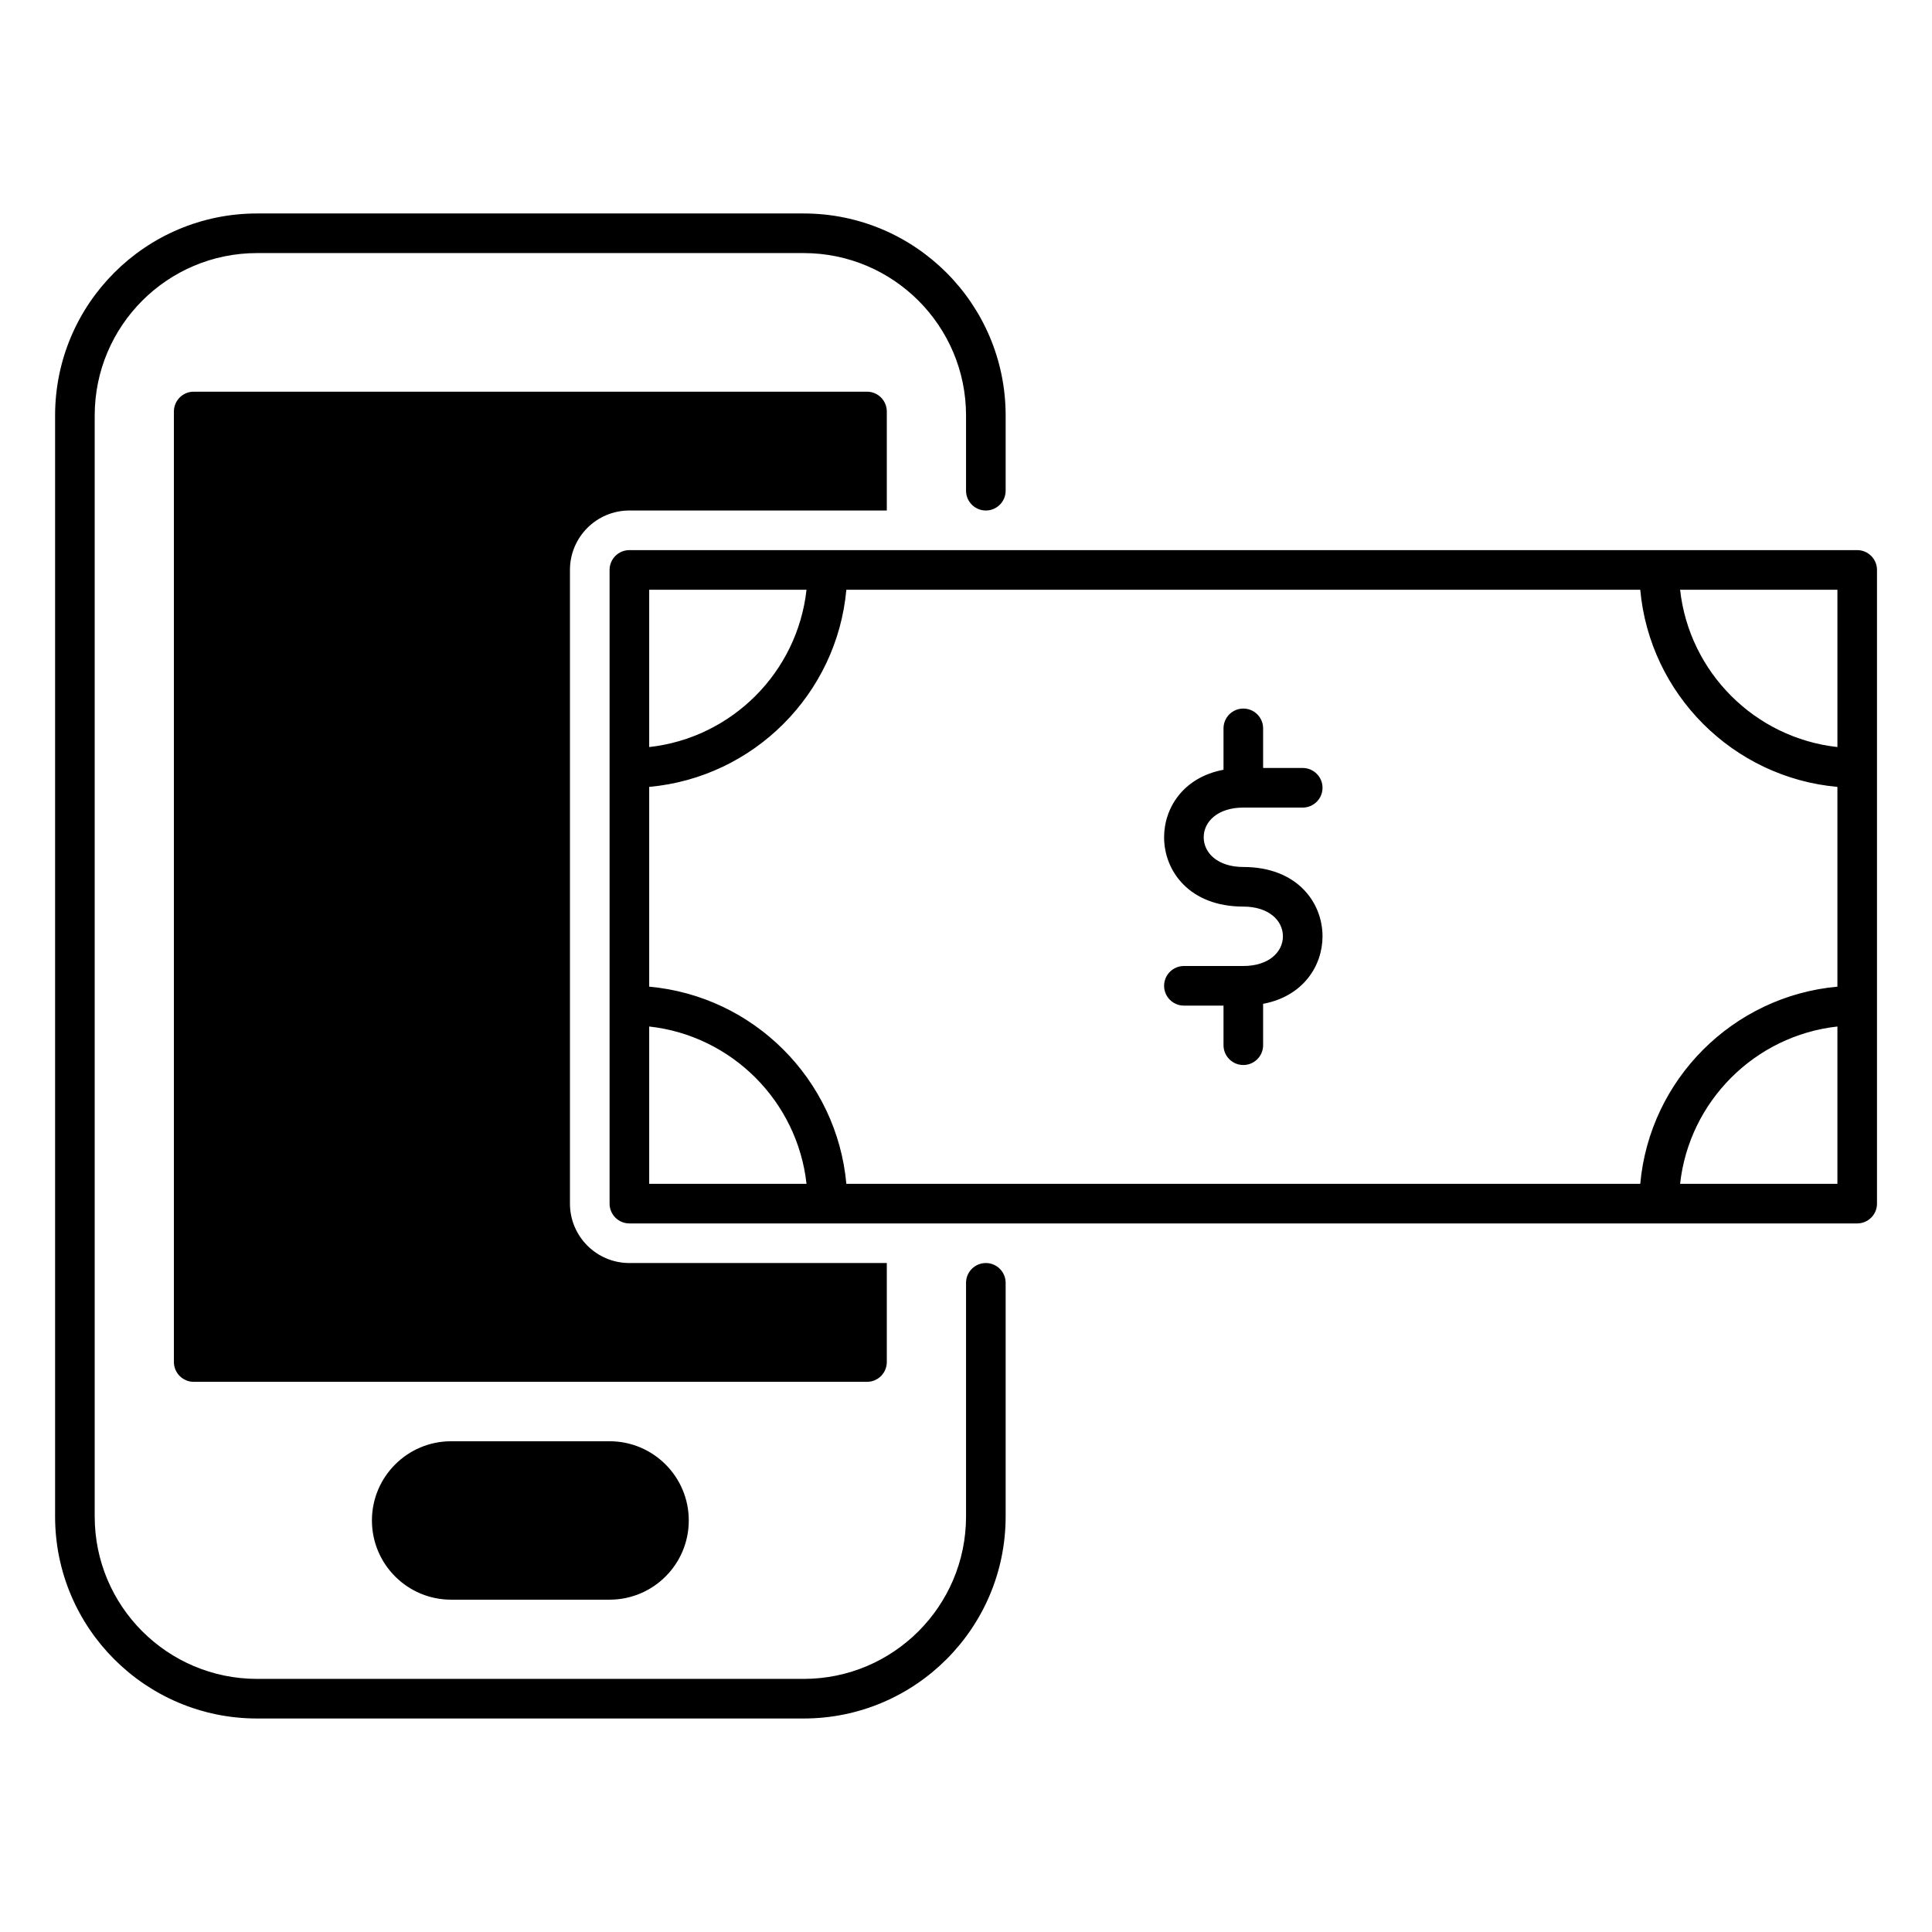 <?xml version="1.0" encoding="UTF-8"?>
<!-- Uploaded to: SVG Repo, www.svgrepo.com, Generator: SVG Repo Mixer Tools -->
<svg fill="#000000" width="800px" height="800px" version="1.1" viewBox="144 144 512 512" xmlns="http://www.w3.org/2000/svg">
 <path d="m405.26 279.29c2.894 0 5.246-2.352 5.246-5.246v-19.941c0-29.547-23.988-53.531-53.535-53.531h-144.84c-29.547 0-53.531 23.984-53.531 53.531v291.79c0 29.547 23.984 53.527 53.531 53.527h144.84c29.547 0 53.535-23.98 53.535-53.527v-61.93c0-2.894-2.352-5.246-5.246-5.246-2.898 0-5.25 2.352-5.25 5.246v61.93c0 23.75-19.285 43.031-43.039 43.031h-144.84c-23.754 0-43.035-19.281-43.035-43.031v-291.79c0-23.754 19.281-43.035 43.035-43.035h144.84c23.754 0 43.039 19.281 43.039 43.035v19.941c0 2.894 2.352 5.246 5.25 5.246zm-78.727 267.65c0-11.586-9.402-20.992-20.992-20.992h-41.984c-11.586 0-20.992 9.406-20.992 20.992 0 11.59 9.406 20.992 20.992 20.992h41.984c11.59 0 20.992-9.402 20.992-20.992zm52.48-68.223h-68.223c-8.691 0-15.746-7.055-15.746-15.742v-167.94c0-8.691 7.055-15.746 15.746-15.746h68.223v-26.238c0-2.898-2.352-5.25-5.246-5.25h-178.43c-2.898 0-5.25 2.352-5.25 5.25v251.9c0 2.898 2.352 5.25 5.25 5.25h178.43c2.894 0 5.246-2.352 5.246-5.25zm262.41-183.68c0-2.898-2.352-5.25-5.25-5.25h-325.38c-2.898 0-5.25 2.352-5.25 5.25v167.94c0 2.894 2.352 5.246 5.25 5.246h325.38c2.898 0 5.25-2.352 5.25-5.246zm-325.38 162.69h41.691c-2.414-21.875-19.809-39.277-41.691-41.691zm52.25-157.44c-2.5 27.68-24.57 49.742-52.25 52.25v52.941c27.68 2.5 49.742 24.57 52.25 52.25h210.39c2.5-27.68 24.57-49.742 52.25-52.25v-52.941c-27.68-2.496-49.742-24.57-52.25-52.25zm262.64 115.75c-21.875 2.414-39.277 19.809-41.691 41.691h41.691zm-162.69-68.043c-10.688 2.004-15.746 10.137-15.746 17.895 0 8.934 6.707 18.367 20.992 18.367 6.719 0 10.496 3.676 10.496 7.871 0 4.199-3.777 7.875-10.496 7.875h-15.742c-2.898 0-5.25 2.352-5.25 5.246 0 2.898 2.352 5.25 5.25 5.25h10.496v10.496c0 2.894 2.352 5.246 5.246 5.246 2.898 0 5.25-2.352 5.25-5.246v-10.969c10.684-2.008 15.742-10.141 15.742-17.898 0-8.93-6.707-18.367-20.992-18.367-6.715 0-10.496-3.672-10.496-7.871s3.781-7.871 10.496-7.871h15.746c2.894 0 5.246-2.352 5.246-5.25 0-2.894-2.352-5.246-5.246-5.246h-10.496v-10.496c0-2.898-2.352-5.25-5.25-5.25-2.894 0-5.246 2.352-5.246 5.25zm121-47.707c2.414 21.875 19.809 39.277 41.691 41.691v-41.691zm-273.2 41.691c21.875-2.414 39.277-19.805 41.691-41.691h-41.691z" fill-rule="evenodd"/>
</svg>